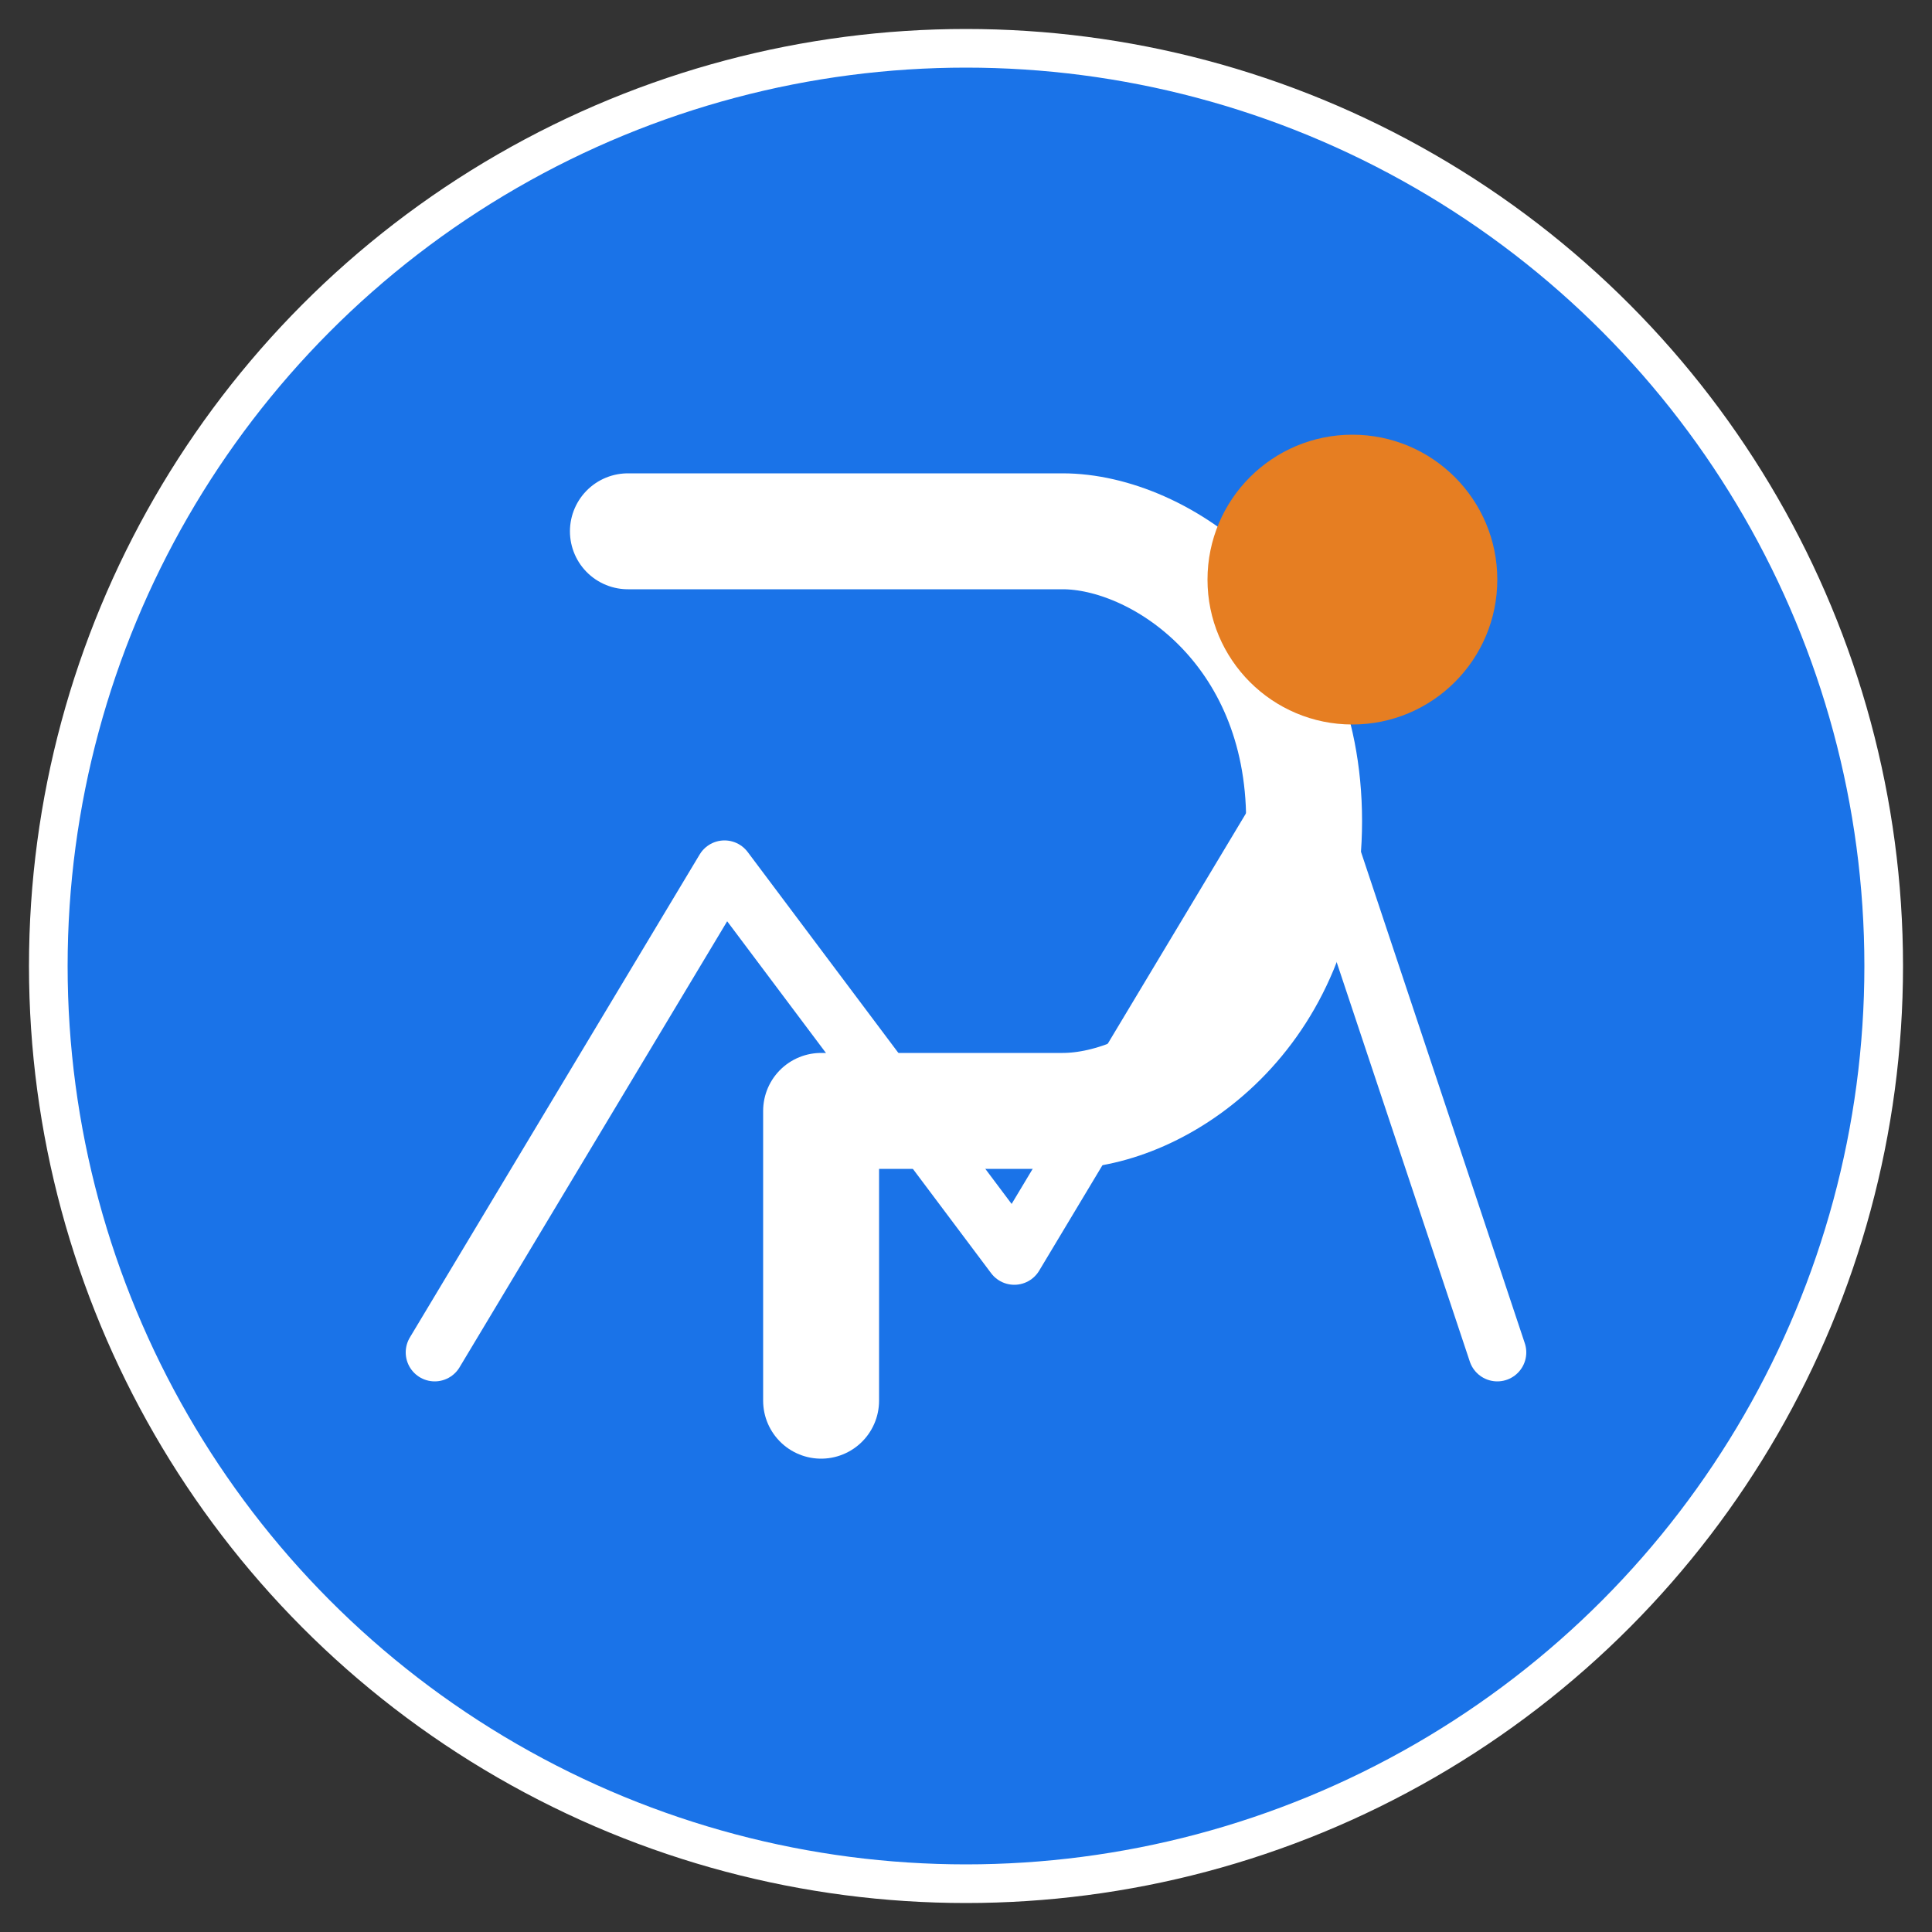 <?xml version="1.0" encoding="UTF-8"?>
<svg width="200" height="200" viewBox="0 0 200 200" xmlns="http://www.w3.org/2000/svg">
  <rect x="0" y="0" width="200" height="200" fill="#333333" stroke="none"/>
  <!-- Фон логотипа -->
  <circle cx="100" cy="100" r="95" fill="#1a73e8" stroke="#ffffff" stroke-width="4"/>
  
  <!-- Стилизованная буква P для PodróżePL -->
  <path d="M65,55 C65,55 100,55 110,55 C120,55 135,65 135,85 C135,105 120,115 110,115 C100,115 85,115 85,115 L85,145" 
        fill="none" stroke="#ffffff" stroke-width="12" stroke-linecap="round" stroke-linejoin="round"/>
  
  <!-- Стилизованная гора -->
  <path d="M45,140 L75,90 L105,130 L135,80 L155,140" 
        fill="none" stroke="#ffffff" stroke-width="6" stroke-linecap="round" stroke-linejoin="round"/>
  
  <!-- Солнце -->
  <circle cx="140" cy="60" r="15" fill="#e67e22"/>
</svg>